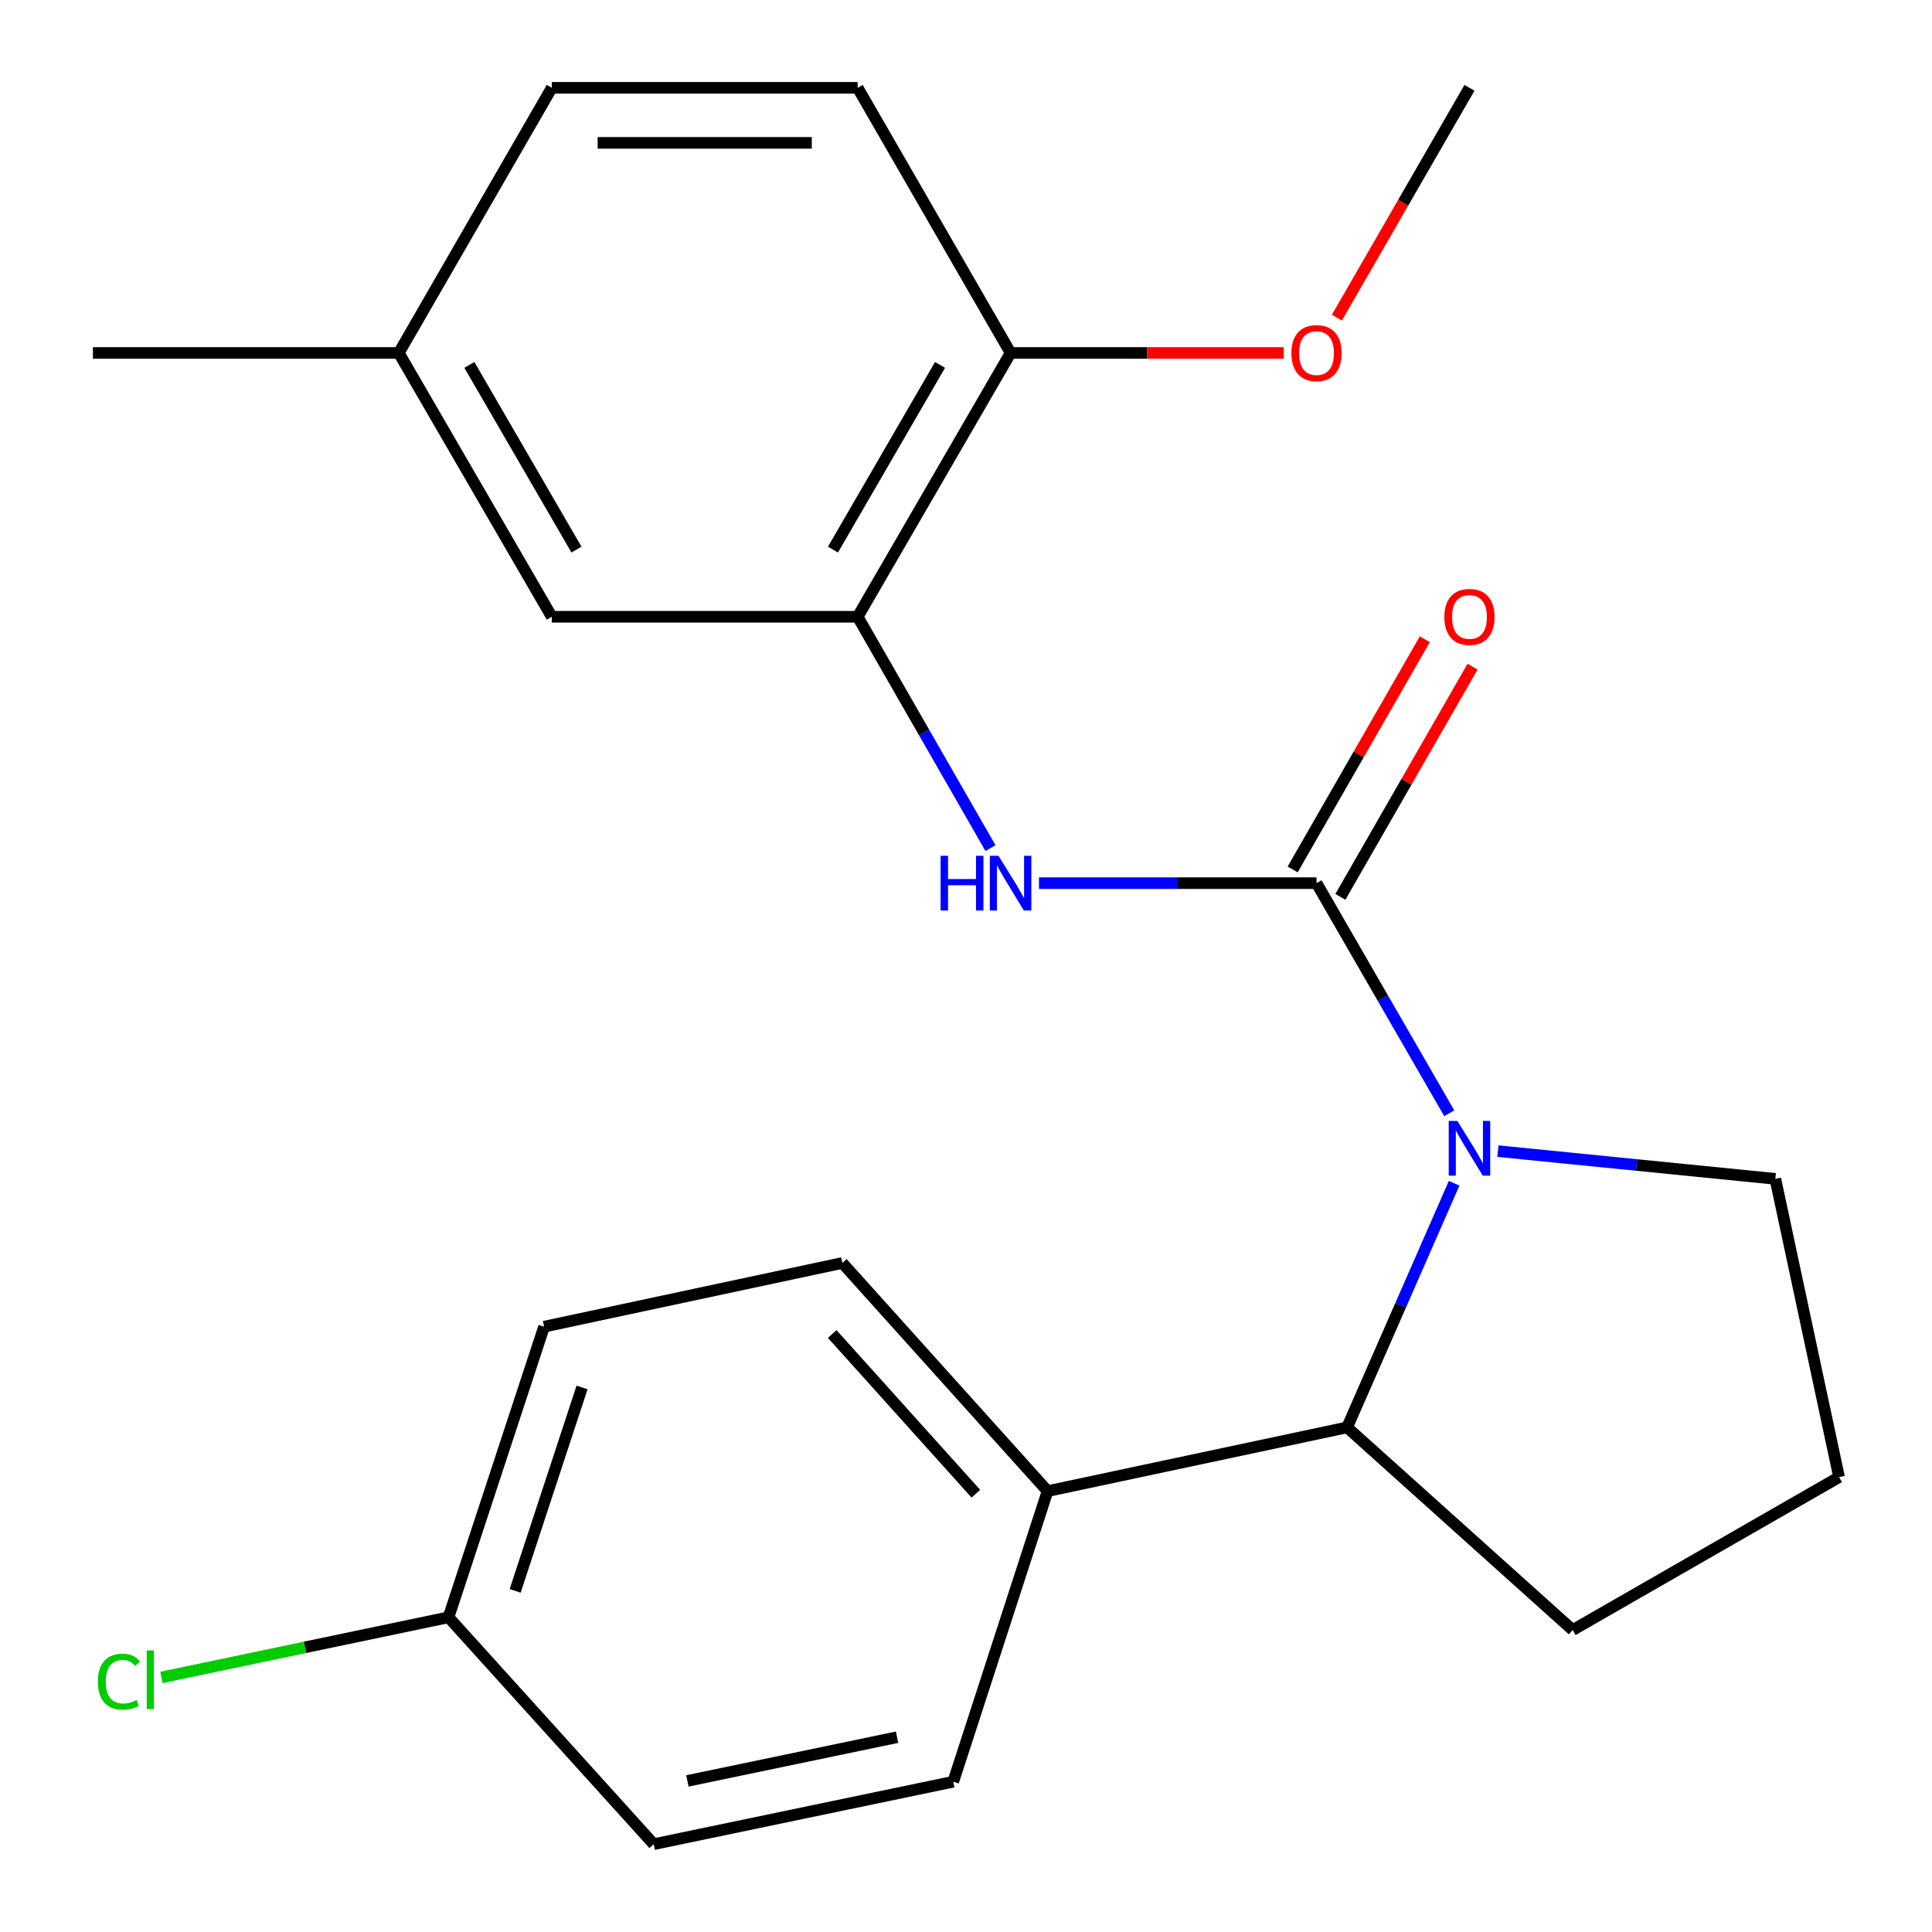 <?xml version='1.0' encoding='iso-8859-1'?>
<svg version='1.1' baseProfile='full'
              xmlns='http://www.w3.org/2000/svg'
                      xmlns:rdkit='http://www.rdkit.org/xml'
                      xmlns:xlink='http://www.w3.org/1999/xlink'
                  xml:space='preserve'
width='1000px' height='1000px' viewBox='0 0 1000 1000'>
<!-- END OF HEADER -->
<rect style='opacity:1.0;fill:#FFFFFF;stroke:none' width='1000' height='1000' x='0' y='0'> </rect>
<path class='bond-0' d='M 681.429,457.116 L 715.785,516.671' style='fill:none;fill-rule:evenodd;stroke:#000000;stroke-width:6px;stroke-linecap:butt;stroke-linejoin:miter;stroke-opacity:1' />
<path class='bond-0' d='M 715.785,516.671 L 750.142,576.227' style='fill:none;fill-rule:evenodd;stroke:#0000FF;stroke-width:6px;stroke-linecap:butt;stroke-linejoin:miter;stroke-opacity:1' />
<path class='bond-1' d='M 681.429,457.116 L 609.604,457.116' style='fill:none;fill-rule:evenodd;stroke:#000000;stroke-width:6px;stroke-linecap:butt;stroke-linejoin:miter;stroke-opacity:1' />
<path class='bond-1' d='M 609.604,457.116 L 537.779,457.116' style='fill:none;fill-rule:evenodd;stroke:#0000FF;stroke-width:6px;stroke-linecap:butt;stroke-linejoin:miter;stroke-opacity:1' />
<path class='bond-4' d='M 693.784,464.21 L 727.989,404.638' style='fill:none;fill-rule:evenodd;stroke:#000000;stroke-width:6px;stroke-linecap:butt;stroke-linejoin:miter;stroke-opacity:1' />
<path class='bond-4' d='M 727.989,404.638 L 762.194,345.065' style='fill:none;fill-rule:evenodd;stroke:#FF0000;stroke-width:6px;stroke-linecap:butt;stroke-linejoin:miter;stroke-opacity:1' />
<path class='bond-4' d='M 669.073,450.022 L 703.278,390.45' style='fill:none;fill-rule:evenodd;stroke:#000000;stroke-width:6px;stroke-linecap:butt;stroke-linejoin:miter;stroke-opacity:1' />
<path class='bond-4' d='M 703.278,390.45 L 737.483,330.877' style='fill:none;fill-rule:evenodd;stroke:#FF0000;stroke-width:6px;stroke-linecap:butt;stroke-linejoin:miter;stroke-opacity:1' />
<path class='bond-2' d='M 752.658,612.451 L 724.959,675.632' style='fill:none;fill-rule:evenodd;stroke:#0000FF;stroke-width:6px;stroke-linecap:butt;stroke-linejoin:miter;stroke-opacity:1' />
<path class='bond-2' d='M 724.959,675.632 L 697.259,738.813' style='fill:none;fill-rule:evenodd;stroke:#000000;stroke-width:6px;stroke-linecap:butt;stroke-linejoin:miter;stroke-opacity:1' />
<path class='bond-11' d='M 775.313,595.819 L 847.112,602.998' style='fill:none;fill-rule:evenodd;stroke:#0000FF;stroke-width:6px;stroke-linecap:butt;stroke-linejoin:miter;stroke-opacity:1' />
<path class='bond-11' d='M 847.112,602.998 L 918.912,610.177' style='fill:none;fill-rule:evenodd;stroke:#000000;stroke-width:6px;stroke-linecap:butt;stroke-linejoin:miter;stroke-opacity:1' />
<path class='bond-3' d='M 512.67,438.982 L 478.3,379.109' style='fill:none;fill-rule:evenodd;stroke:#0000FF;stroke-width:6px;stroke-linecap:butt;stroke-linejoin:miter;stroke-opacity:1' />
<path class='bond-3' d='M 478.3,379.109 L 443.93,319.236' style='fill:none;fill-rule:evenodd;stroke:#000000;stroke-width:6px;stroke-linecap:butt;stroke-linejoin:miter;stroke-opacity:1' />
<path class='bond-5' d='M 697.259,738.813 L 542.219,771.803' style='fill:none;fill-rule:evenodd;stroke:#000000;stroke-width:6px;stroke-linecap:butt;stroke-linejoin:miter;stroke-opacity:1' />
<path class='bond-19' d='M 697.259,738.813 L 814.022,843.703' style='fill:none;fill-rule:evenodd;stroke:#000000;stroke-width:6px;stroke-linecap:butt;stroke-linejoin:miter;stroke-opacity:1' />
<path class='bond-6' d='M 443.93,319.236 L 523.08,182.686' style='fill:none;fill-rule:evenodd;stroke:#000000;stroke-width:6px;stroke-linecap:butt;stroke-linejoin:miter;stroke-opacity:1' />
<path class='bond-6' d='M 431.15,284.464 L 486.556,188.879' style='fill:none;fill-rule:evenodd;stroke:#000000;stroke-width:6px;stroke-linecap:butt;stroke-linejoin:miter;stroke-opacity:1' />
<path class='bond-7' d='M 443.93,319.236 L 285.597,319.236' style='fill:none;fill-rule:evenodd;stroke:#000000;stroke-width:6px;stroke-linecap:butt;stroke-linejoin:miter;stroke-opacity:1' />
<path class='bond-8' d='M 542.219,771.803 L 435.999,653.71' style='fill:none;fill-rule:evenodd;stroke:#000000;stroke-width:6px;stroke-linecap:butt;stroke-linejoin:miter;stroke-opacity:1' />
<path class='bond-8' d='M 505.101,773.144 L 430.747,690.479' style='fill:none;fill-rule:evenodd;stroke:#000000;stroke-width:6px;stroke-linecap:butt;stroke-linejoin:miter;stroke-opacity:1' />
<path class='bond-9' d='M 542.219,771.803 L 493.399,922.22' style='fill:none;fill-rule:evenodd;stroke:#000000;stroke-width:6px;stroke-linecap:butt;stroke-linejoin:miter;stroke-opacity:1' />
<path class='bond-10' d='M 523.08,182.686 L 443.93,45.455' style='fill:none;fill-rule:evenodd;stroke:#000000;stroke-width:6px;stroke-linecap:butt;stroke-linejoin:miter;stroke-opacity:1' />
<path class='bond-18' d='M 523.08,182.686 L 593.775,182.686' style='fill:none;fill-rule:evenodd;stroke:#000000;stroke-width:6px;stroke-linecap:butt;stroke-linejoin:miter;stroke-opacity:1' />
<path class='bond-18' d='M 593.775,182.686 L 664.47,182.686' style='fill:none;fill-rule:evenodd;stroke:#FF0000;stroke-width:6px;stroke-linecap:butt;stroke-linejoin:miter;stroke-opacity:1' />
<path class='bond-12' d='M 285.597,319.236 L 206.415,182.686' style='fill:none;fill-rule:evenodd;stroke:#000000;stroke-width:6px;stroke-linecap:butt;stroke-linejoin:miter;stroke-opacity:1' />
<path class='bond-12' d='M 298.37,284.46 L 242.942,188.875' style='fill:none;fill-rule:evenodd;stroke:#000000;stroke-width:6px;stroke-linecap:butt;stroke-linejoin:miter;stroke-opacity:1' />
<path class='bond-15' d='M 435.999,653.71 L 281.624,686.684' style='fill:none;fill-rule:evenodd;stroke:#000000;stroke-width:6px;stroke-linecap:butt;stroke-linejoin:miter;stroke-opacity:1' />
<path class='bond-14' d='M 493.399,922.22 L 338.359,954.545' style='fill:none;fill-rule:evenodd;stroke:#000000;stroke-width:6px;stroke-linecap:butt;stroke-linejoin:miter;stroke-opacity:1' />
<path class='bond-14' d='M 464.327,899.175 L 355.799,921.802' style='fill:none;fill-rule:evenodd;stroke:#000000;stroke-width:6px;stroke-linecap:butt;stroke-linejoin:miter;stroke-opacity:1' />
<path class='bond-24' d='M 443.93,45.455 L 285.597,45.455' style='fill:none;fill-rule:evenodd;stroke:#000000;stroke-width:6px;stroke-linecap:butt;stroke-linejoin:miter;stroke-opacity:1' />
<path class='bond-24' d='M 420.18,73.949 L 309.347,73.949' style='fill:none;fill-rule:evenodd;stroke:#000000;stroke-width:6px;stroke-linecap:butt;stroke-linejoin:miter;stroke-opacity:1' />
<path class='bond-20' d='M 918.912,610.177 L 951.902,764.553' style='fill:none;fill-rule:evenodd;stroke:#000000;stroke-width:6px;stroke-linecap:butt;stroke-linejoin:miter;stroke-opacity:1' />
<path class='bond-16' d='M 206.415,182.686 L 285.597,45.455' style='fill:none;fill-rule:evenodd;stroke:#000000;stroke-width:6px;stroke-linecap:butt;stroke-linejoin:miter;stroke-opacity:1' />
<path class='bond-21' d='M 206.415,182.686 L 48.098,182.686' style='fill:none;fill-rule:evenodd;stroke:#000000;stroke-width:6px;stroke-linecap:butt;stroke-linejoin:miter;stroke-opacity:1' />
<path class='bond-13' d='M 232.155,837.102 L 338.359,954.545' style='fill:none;fill-rule:evenodd;stroke:#000000;stroke-width:6px;stroke-linecap:butt;stroke-linejoin:miter;stroke-opacity:1' />
<path class='bond-17' d='M 232.155,837.102 L 157.859,852.667' style='fill:none;fill-rule:evenodd;stroke:#000000;stroke-width:6px;stroke-linecap:butt;stroke-linejoin:miter;stroke-opacity:1' />
<path class='bond-17' d='M 157.859,852.667 L 83.563,868.231' style='fill:none;fill-rule:evenodd;stroke:#00CC00;stroke-width:6px;stroke-linecap:butt;stroke-linejoin:miter;stroke-opacity:1' />
<path class='bond-25' d='M 232.155,837.102 L 281.624,686.684' style='fill:none;fill-rule:evenodd;stroke:#000000;stroke-width:6px;stroke-linecap:butt;stroke-linejoin:miter;stroke-opacity:1' />
<path class='bond-25' d='M 266.643,823.441 L 301.271,718.149' style='fill:none;fill-rule:evenodd;stroke:#000000;stroke-width:6px;stroke-linecap:butt;stroke-linejoin:miter;stroke-opacity:1' />
<path class='bond-22' d='M 691.975,164.405 L 726.285,104.93' style='fill:none;fill-rule:evenodd;stroke:#FF0000;stroke-width:6px;stroke-linecap:butt;stroke-linejoin:miter;stroke-opacity:1' />
<path class='bond-22' d='M 726.285,104.93 L 760.595,45.455' style='fill:none;fill-rule:evenodd;stroke:#000000;stroke-width:6px;stroke-linecap:butt;stroke-linejoin:miter;stroke-opacity:1' />
<path class='bond-23' d='M 814.022,843.703 L 951.902,764.553' style='fill:none;fill-rule:evenodd;stroke:#000000;stroke-width:6px;stroke-linecap:butt;stroke-linejoin:miter;stroke-opacity:1' />
<path  class='atom-1' d='M 754.335 580.187
L 763.615 595.187
Q 764.535 596.667, 766.015 599.347
Q 767.495 602.027, 767.575 602.187
L 767.575 580.187
L 771.335 580.187
L 771.335 608.507
L 767.455 608.507
L 757.495 592.107
Q 756.335 590.187, 755.095 587.987
Q 753.895 585.787, 753.535 585.107
L 753.535 608.507
L 749.855 608.507
L 749.855 580.187
L 754.335 580.187
' fill='#0000FF'/>
<path  class='atom-2' d='M 486.86 442.956
L 490.7 442.956
L 490.7 454.996
L 505.18 454.996
L 505.18 442.956
L 509.02 442.956
L 509.02 471.276
L 505.18 471.276
L 505.18 458.196
L 490.7 458.196
L 490.7 471.276
L 486.86 471.276
L 486.86 442.956
' fill='#0000FF'/>
<path  class='atom-2' d='M 516.82 442.956
L 526.1 457.956
Q 527.02 459.436, 528.5 462.116
Q 529.98 464.796, 530.06 464.956
L 530.06 442.956
L 533.82 442.956
L 533.82 471.276
L 529.94 471.276
L 519.98 454.876
Q 518.82 452.956, 517.58 450.756
Q 516.38 448.556, 516.02 447.876
L 516.02 471.276
L 512.34 471.276
L 512.34 442.956
L 516.82 442.956
' fill='#0000FF'/>
<path  class='atom-5' d='M 747.595 319.316
Q 747.595 312.516, 750.955 308.716
Q 754.315 304.916, 760.595 304.916
Q 766.875 304.916, 770.235 308.716
Q 773.595 312.516, 773.595 319.316
Q 773.595 326.196, 770.195 330.116
Q 766.795 333.996, 760.595 333.996
Q 754.355 333.996, 750.955 330.116
Q 747.595 326.236, 747.595 319.316
M 760.595 330.796
Q 764.915 330.796, 767.235 327.916
Q 769.595 324.996, 769.595 319.316
Q 769.595 313.756, 767.235 310.956
Q 764.915 308.116, 760.595 308.116
Q 756.275 308.116, 753.915 310.916
Q 751.595 313.716, 751.595 319.316
Q 751.595 325.036, 753.915 327.916
Q 756.275 330.796, 760.595 330.796
' fill='#FF0000'/>
<path  class='atom-18' d='M 50.66 870.423
Q 50.66 863.383, 53.94 859.703
Q 57.26 855.983, 63.54 855.983
Q 69.38 855.983, 72.5 860.103
L 69.86 862.263
Q 67.58 859.263, 63.54 859.263
Q 59.26 859.263, 56.98 862.143
Q 54.74 864.983, 54.74 870.423
Q 54.74 876.023, 57.06 878.903
Q 59.42 881.783, 63.98 881.783
Q 67.1 881.783, 70.74 879.903
L 71.86 882.903
Q 70.38 883.863, 68.14 884.423
Q 65.9 884.983, 63.42 884.983
Q 57.26 884.983, 53.94 881.223
Q 50.66 877.463, 50.66 870.423
' fill='#00CC00'/>
<path  class='atom-18' d='M 75.94 854.263
L 79.62 854.263
L 79.62 884.623
L 75.94 884.623
L 75.94 854.263
' fill='#00CC00'/>
<path  class='atom-19' d='M 668.429 182.766
Q 668.429 175.966, 671.789 172.166
Q 675.149 168.366, 681.429 168.366
Q 687.709 168.366, 691.069 172.166
Q 694.429 175.966, 694.429 182.766
Q 694.429 189.646, 691.029 193.566
Q 687.629 197.446, 681.429 197.446
Q 675.189 197.446, 671.789 193.566
Q 668.429 189.686, 668.429 182.766
M 681.429 194.246
Q 685.749 194.246, 688.069 191.366
Q 690.429 188.446, 690.429 182.766
Q 690.429 177.206, 688.069 174.406
Q 685.749 171.566, 681.429 171.566
Q 677.109 171.566, 674.749 174.366
Q 672.429 177.166, 672.429 182.766
Q 672.429 188.486, 674.749 191.366
Q 677.109 194.246, 681.429 194.246
' fill='#FF0000'/>
</svg>
